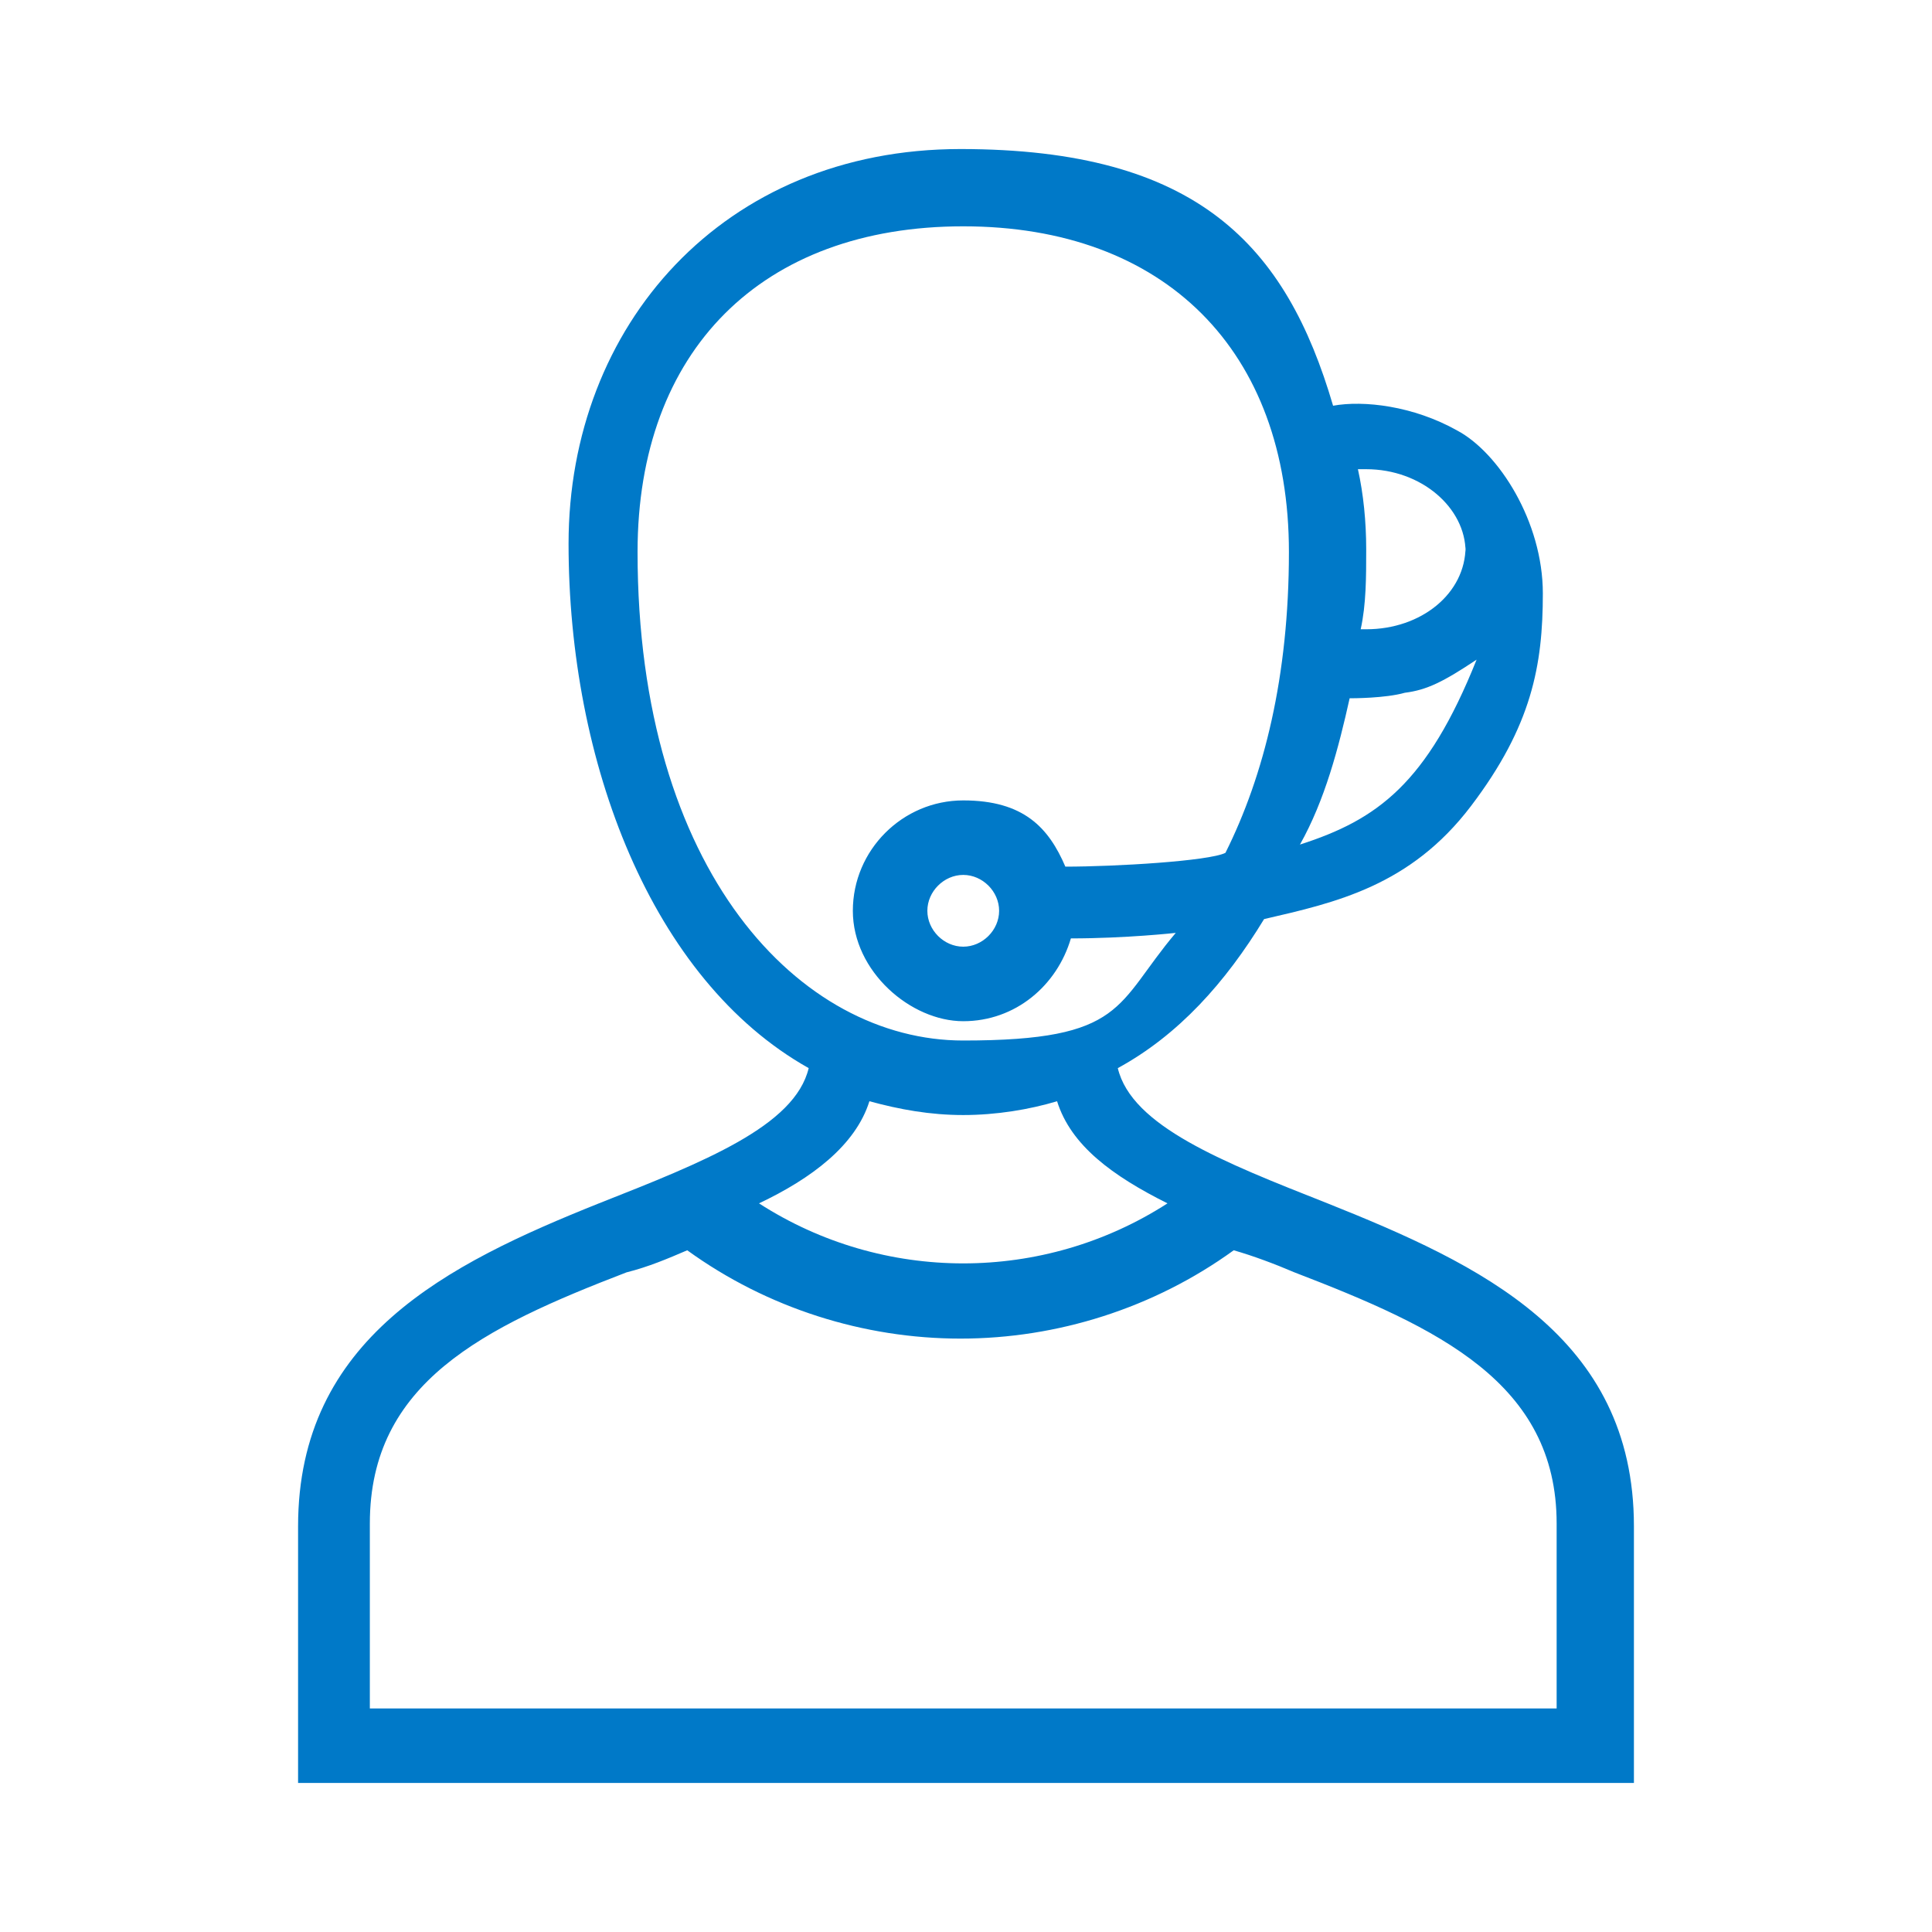 <?xml version="1.0" encoding="UTF-8"?>
<svg id="Capa_1" xmlns="http://www.w3.org/2000/svg" version="1.1" width="70" height="70" viewBox="0 0 70 70">
  <!-- Generator: Adobe Illustrator 29.7.1, SVG Export Plug-In . SVG Version: 2.1.1 Build 8)  -->
  <defs>
    <style>
      .st0 {
        fill: #0079c8;
        fill-rule: evenodd;
      }
    </style>
  </defs>
  <path class="st0" d="M40.5,38.7c.5,2.1,3.8,3.4,7.6,4.9,5.5,2.2,11.1,4.8,11.1,11.7v9.3H10.8v-9.3c0-6.8,5.4-9.5,10.9-11.7,3.8-1.5,7.1-2.8,7.6-4.9-5.7-3.2-8.7-11.1-8.7-19s5.6-14.3,14.2-14.3,11.8,3.5,13.5,9.3c1.1-.2,2.9,0,4.5.9,1.5.8,3.1,3.3,3.1,5.9s-.4,4.8-2.6,7.7c-2.2,2.9-4.9,3.5-7.5,4.1-1.4,2.3-3.1,4.2-5.3,5.4ZM38.6,31.4c1.8,0,5.2-.2,5.8-.5,1.4-2.8,2.3-6.4,2.3-10.9,0-7.3-4.5-11.8-11.8-11.8s-11.8,4.5-11.8,11.8c0,11.6,5.9,17.7,11.8,17.7s5.5-1.3,7.7-3.9c0,0-1.8.2-3.8.2-.5,1.7-2,3-3.9,3s-4-1.8-4-4,1.8-4,4-4,3.1,1,3.7,2.4ZM48.9,25.3c-.4,1.8-.9,3.7-1.8,5.3,2.8-.9,4.6-2.2,6.4-6.7-1.2.8-1.8,1.1-2.6,1.2-.7.2-1.9.2-2,.2ZM34.9,34.3c.7,0,1.3-.6,1.3-1.3s-.6-1.3-1.3-1.3-1.3.6-1.3,1.3.6,1.3,1.3,1.3ZM53.1,20c0-1.6-1.6-3-3.6-3s-.2,0-.3,0c.2.9.3,1.9.3,2.9s0,2-.2,2.9c0,0,.1,0,.2,0,2,0,3.6-1.3,3.6-3ZM34.9,40.4c-1.2,0-2.3-.2-3.4-.5-.5,1.6-2.1,2.8-4,3.7,4.5,2.9,10.3,2.9,14.8,0-2-1-3.5-2.1-4-3.7-1,.3-2.2.5-3.4.5ZM56.4,61.9v-6.7c0-5.1-4.3-7.1-9.5-9.1-.7-.3-1.5-.6-2.2-.8-2.9,2.1-6.4,3.2-9.9,3.2s-7-1.1-9.9-3.2c-.7.3-1.4.6-2.2.8-5.2,2-9.3,4-9.3,9.1v6.7h42.9Z"/>
</svg>
